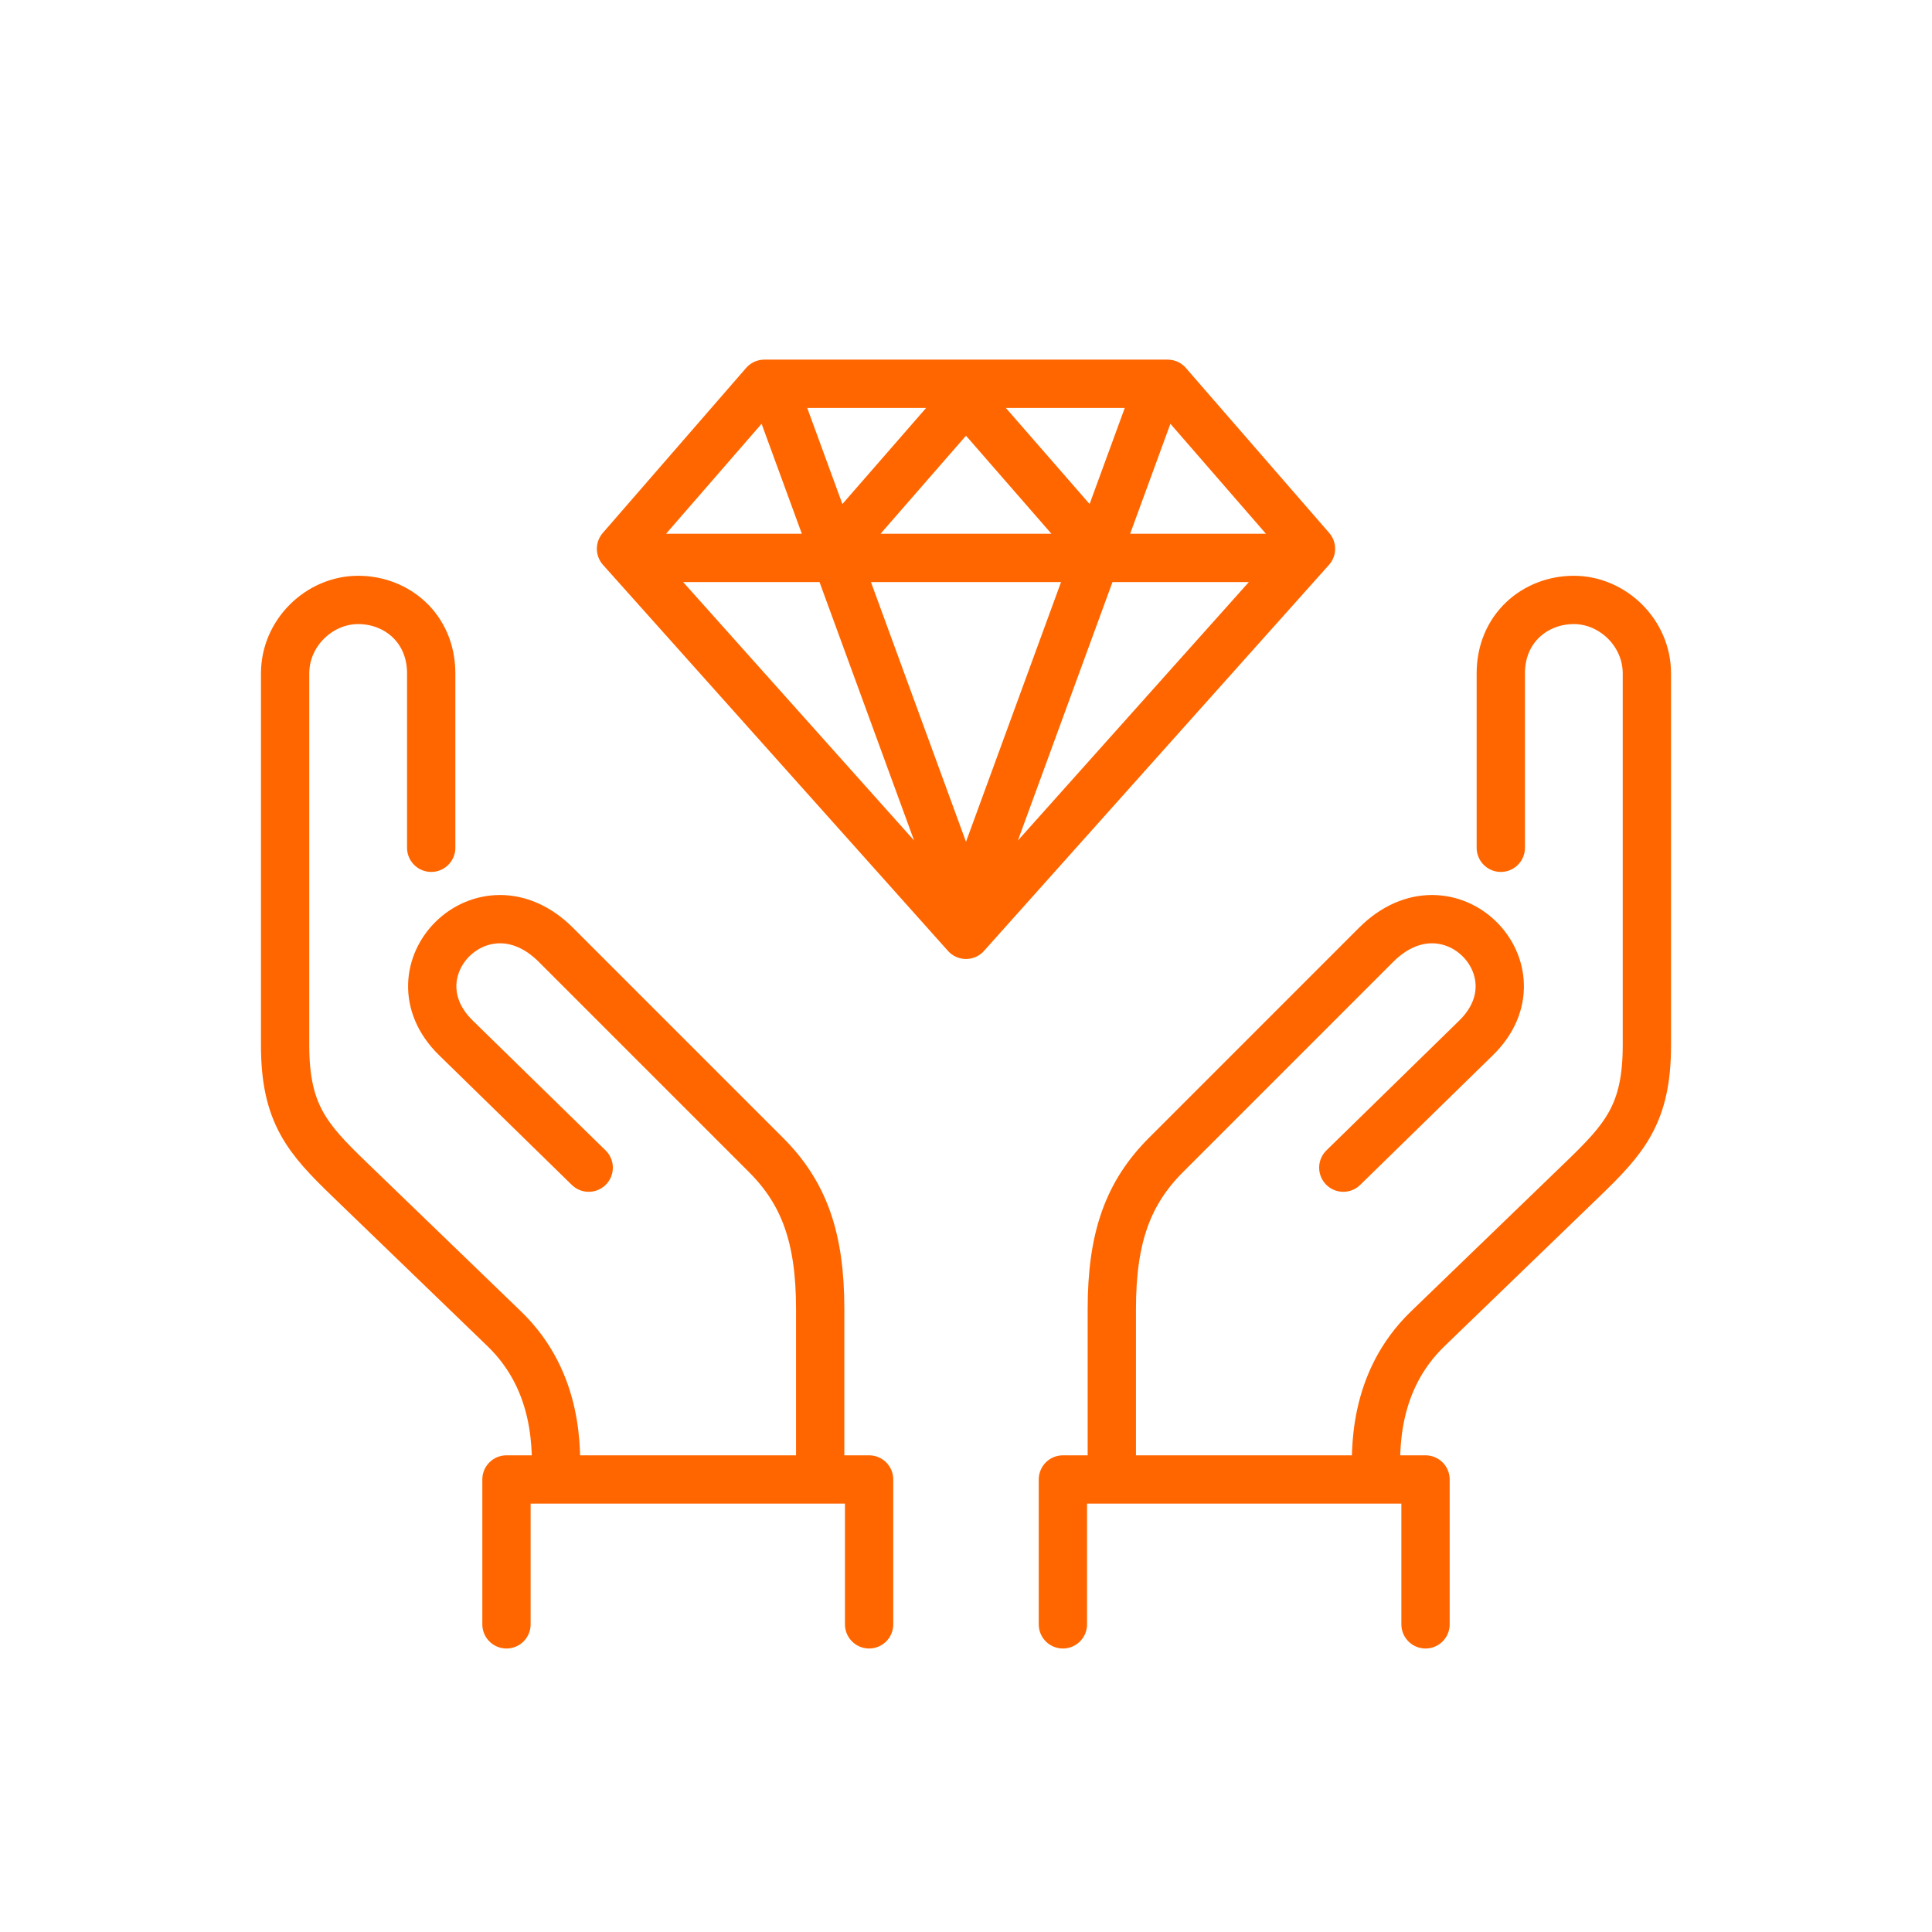 <svg xmlns="http://www.w3.org/2000/svg" xml:space="preserve" width="40mm" height="40mm" style="shape-rendering:geometricPrecision;text-rendering:geometricPrecision;image-rendering:optimizeQuality;fill-rule:evenodd;clip-rule:evenodd" viewBox="0 0 3996.78 3996.78">
    <defs>
        <style>
            .fil0{fill:none}
        </style>
    </defs>
    <g id="Layer_x0020_1">
        <rect class="fil0" x="-.01" y="-.01" width="3996.78" height="3996.78" rx="299.76" ry="299.76"/>
        <path class="fil0" d="M2949.02 3360.35v-299.72h-750.18v299.72m101.2-299.72v-352.34c0-148.72 33.56-240.46 112.21-319.12l434.44-434.47c151.01-151.02 349.23 53.34 206.97 192.36l-274.73 268.49m67.85 645.08c-.87-56.78-8.15-200.69 106.87-311.75l320.63-309.57c86.43-83.45 132.67-135.17 132.67-276.5v-769.77c0-84.12-71.12-151.95-151.09-151.95-79.98 0-151.11 58.57-151.11 151.95v360.78m-1357.07-640.79 250.7-287.71 250.71 287.71M2381.1 841l-382.72 1045.86M1615.67 841l382.71 1045.86m-654.77-732.69h1309.55m-654.77 779.74 713.69-798.62-296.54-341.35h-834.29l-296.54 341.35 713.69 798.62zm-950.62 1426.44v-299.72h750.18v299.72m-101.2-299.72v-352.34c0-148.72-33.56-240.46-112.21-319.12L1150.1 1954.7c-151.01-151.02-349.23 53.34-206.97 192.36l274.73 268.49m-67.85 645.08c.87-56.78 8.15-200.69-106.87-311.75l-320.63-309.57c-86.43-83.45-132.67-135.17-132.67-276.5v-769.77c0-84.12 71.12-151.95 151.09-151.95 79.98 0 151.11 58.57 151.11 151.95v360.78" style="stroke:#f60;stroke-width:99.92;stroke-linecap:round;stroke-linejoin:round;stroke-miterlimit:22.926"/>
    </g>
</svg>